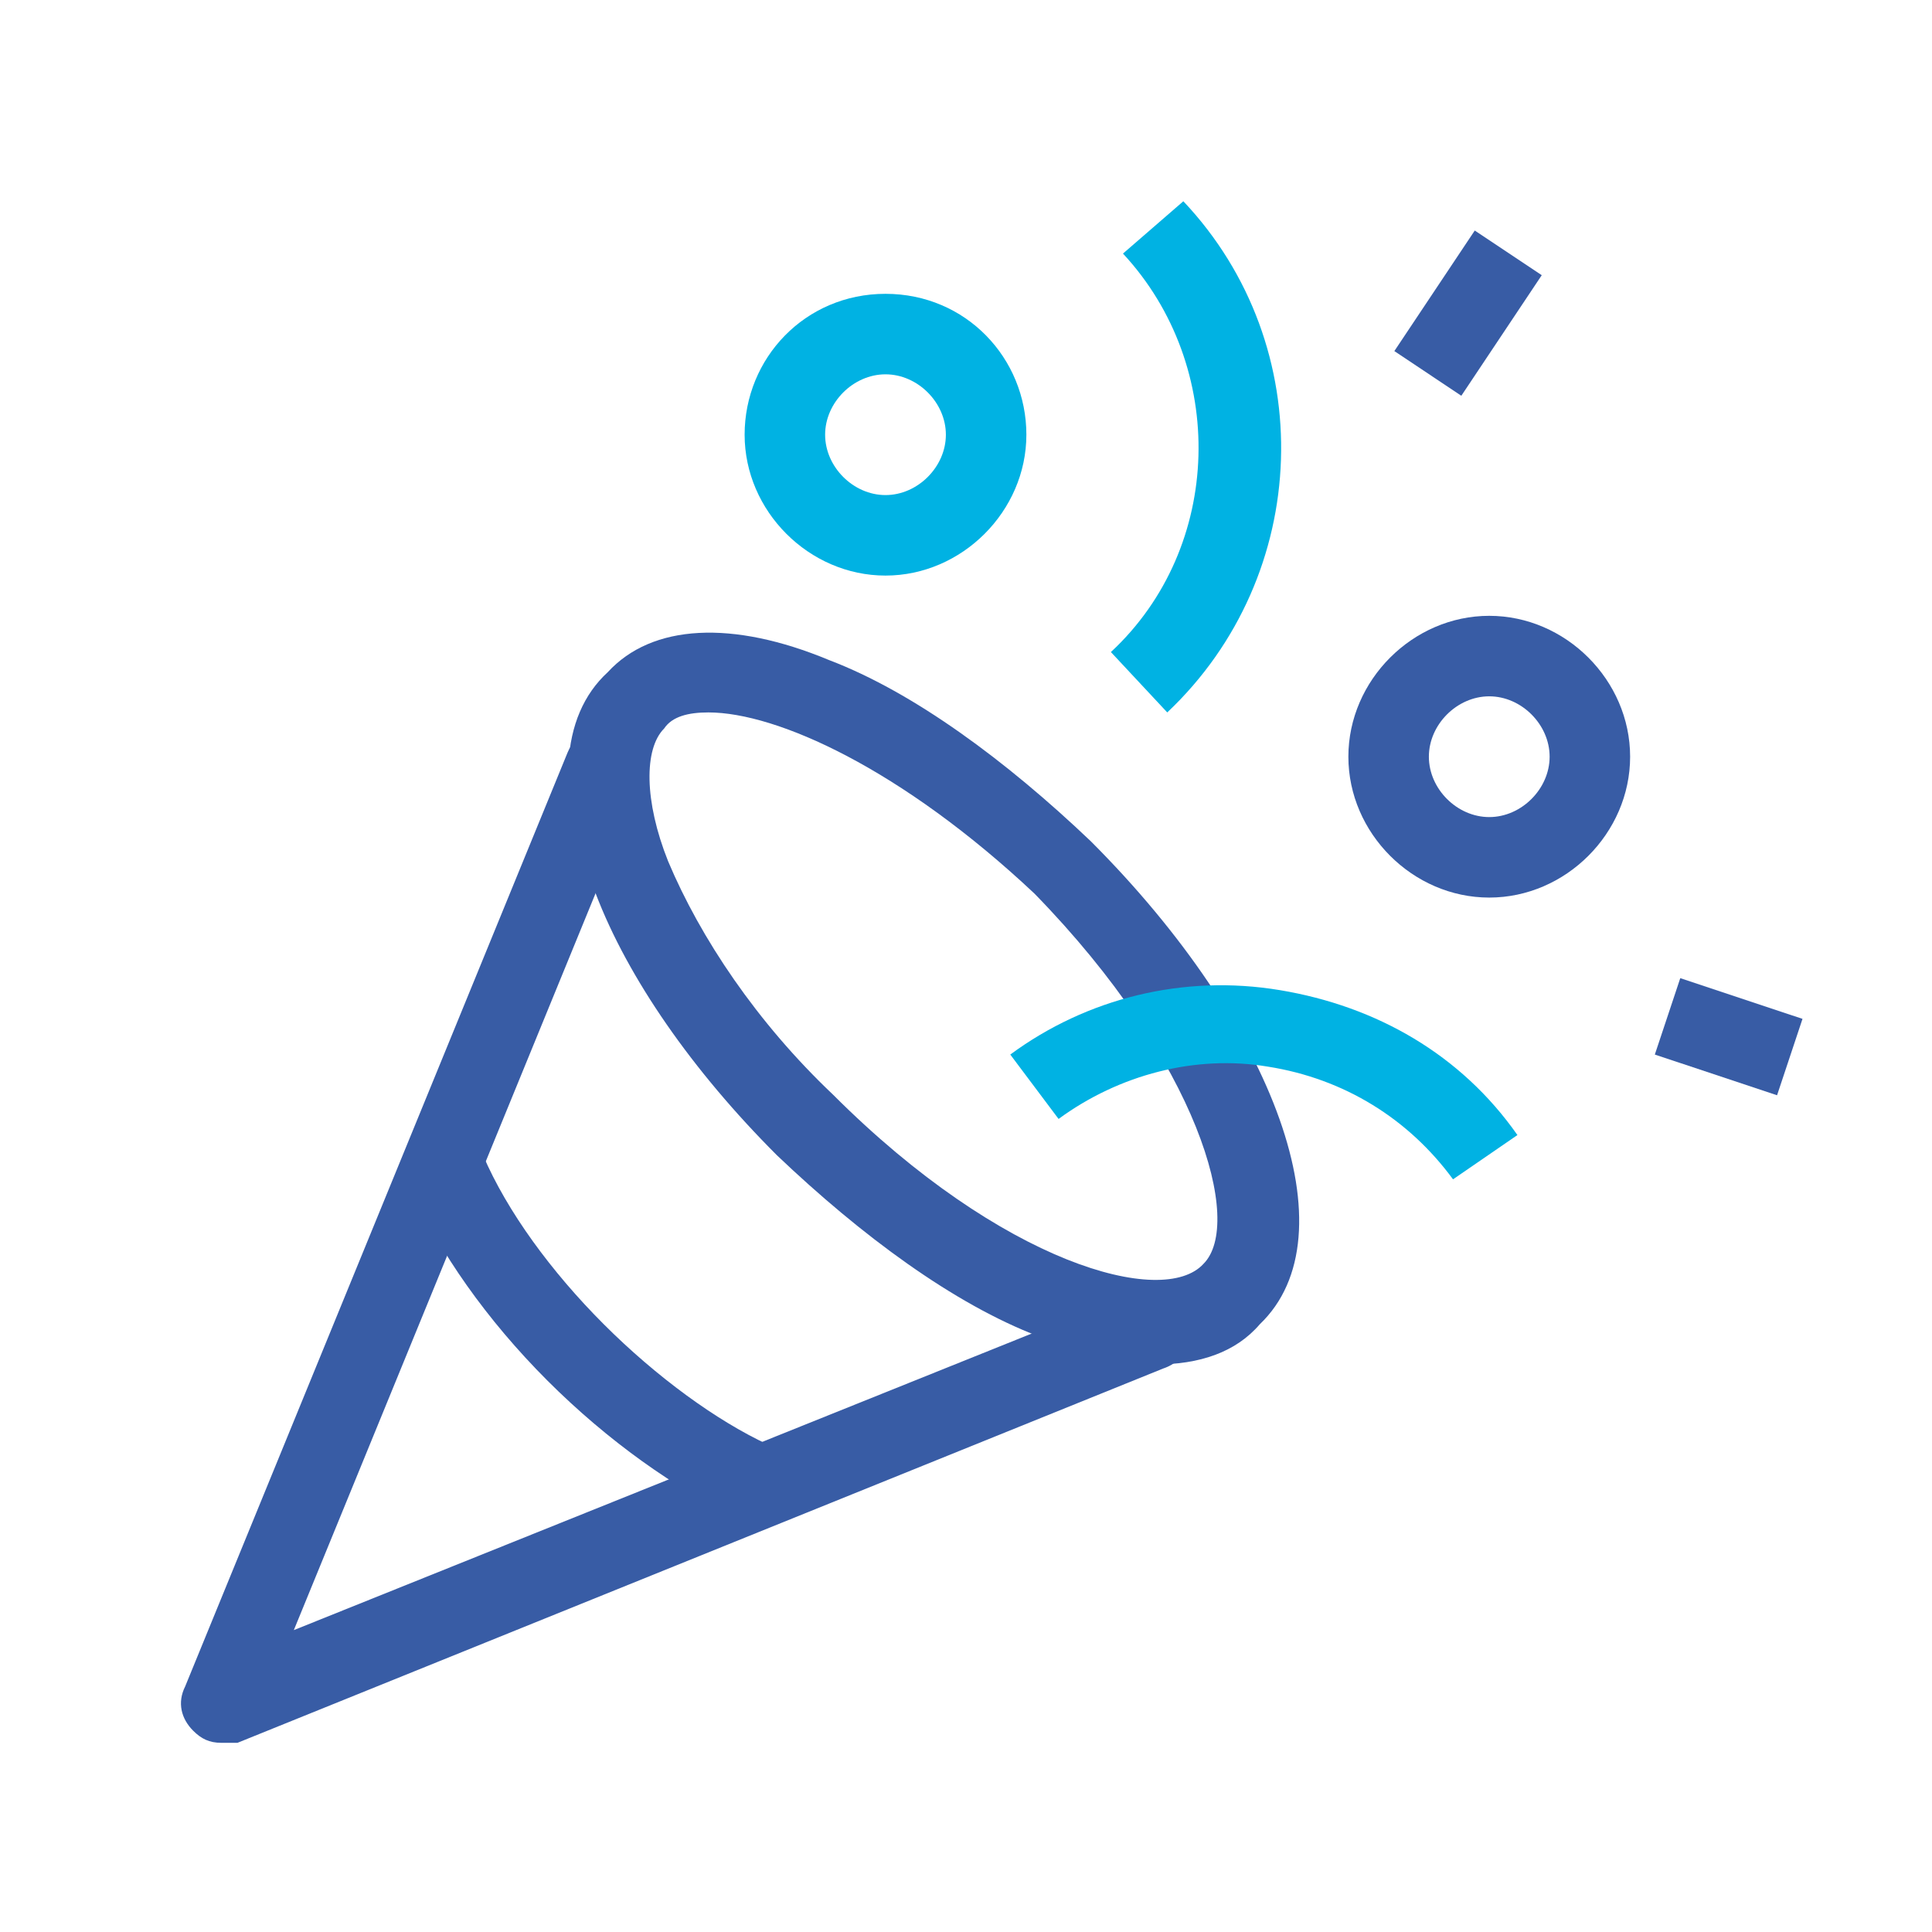 <?xml version="1.0" encoding="utf-8"?>
<!-- Generator: Adobe Illustrator 26.5.0, SVG Export Plug-In . SVG Version: 6.00 Build 0)  -->
<svg version="1.1" id="Layer_1" xmlns="http://www.w3.org/2000/svg" xmlns:xlink="http://www.w3.org/1999/xlink" x="0px" y="0px"
	 viewBox="0 0 48 48" style="enable-background:new 0 0 48 48;" xml:space="preserve">
<style type="text/css">
	.st0{fill:#FFFFFF;}
	.st1{fill-rule:evenodd;clip-rule:evenodd;fill:#385CA5;}
	.st2{fill-rule:evenodd;clip-rule:evenodd;fill:#1BAFDE;}
	.st3{fill-rule:evenodd;clip-rule:evenodd;fill:none;stroke:#FFFFFF;stroke-width:2;stroke-linejoin:round;stroke-miterlimit:10;}
	.st4{fill:#FFFFFF;stroke:#FFFFFF;stroke-width:0.5;stroke-miterlimit:10;}
	.st5{fill:none;}
	.st6{fill:#FFFFFF;stroke:#FFFFFF;stroke-width:0.353;stroke-miterlimit:10;}
	.st7{fill-rule:evenodd;clip-rule:evenodd;fill:none;stroke:#FFFFFF;stroke-width:2.265;stroke-miterlimit:10;}
	.st8{fill:none;stroke:#FFFFFF;stroke-width:2;stroke-miterlimit:10;}
	.st9{fill:none;stroke:#FFFFFF;stroke-width:2;stroke-linejoin:round;stroke-miterlimit:10;}
	.st10{fill:none;stroke:#FFFFFF;stroke-width:2;stroke-linecap:square;stroke-linejoin:bevel;stroke-miterlimit:10;}
	.st11{fill:#00B2E3;}
	.st12{fill:#385CA5;}
	.st13{fill:none;stroke:#FFFFFF;stroke-width:2;stroke-linecap:square;stroke-linejoin:round;stroke-miterlimit:10;}
	.st14{fill:#1BAFDE;}
	.st15{fill:none;stroke:#00B2E3;stroke-width:2;stroke-linejoin:round;stroke-miterlimit:10;}
	.st16{fill:none;stroke:#385CA5;stroke-width:2;stroke-linejoin:round;stroke-miterlimit:10;}
	.st17{fill:none;stroke:#FFFFFF;stroke-width:1.833;stroke-linecap:square;stroke-linejoin:round;stroke-miterlimit:10;}
	.st18{fill:none;stroke:#FFFFFF;stroke-width:1.036;stroke-linecap:square;stroke-linejoin:round;stroke-miterlimit:10;}
	.st19{fill:none;stroke:#385CA5;stroke-width:2;stroke-miterlimit:10;}
	.st20{fill:none;stroke:#00B2E3;stroke-width:2;stroke-miterlimit:10;}
	.st21{fill:none;stroke:#385CA5;stroke-width:2;stroke-linecap:square;stroke-linejoin:bevel;stroke-miterlimit:10;}
	.st22{clip-path:url(#SVGID_00000179619766541399361980000012891212825941247909_);}
	.st23{fill:#A33138;}
	.st24{stroke:#FFFFFF;stroke-width:9.287;stroke-miterlimit:10;}
	.st25{fill:#3C3B6B;}
	.st26{clip-path:url(#SVGID_00000067923324964088715370000015727547631211545997_);}
	.st27{fill:#C33C2C;}
	.st28{clip-path:url(#SVGID_00000088837654652284033540000015911183210051840156_);}
	.st29{fill:#0A2065;}
	.st30{fill:#B62B35;}
	.st31{clip-path:url(#SVGID_00000120532161854077527100000018190292463422831800_);}
	.st32{fill:#E93323;}
	.st33{fill:#2A6419;}
	
		.st34{fill-rule:evenodd;clip-rule:evenodd;fill:#FFFF54;stroke:#000000;stroke-width:7.275906e-02;stroke-linecap:round;stroke-linejoin:round;}
	
		.st35{fill-rule:evenodd;clip-rule:evenodd;fill:#FFFF54;stroke:#000000;stroke-width:6.983855e-02;stroke-linecap:round;stroke-linejoin:round;}
	.st36{fill:#FFFFFF;stroke:#000000;stroke-width:8.512302e-02;}
	.st37{fill:#E93323;stroke:#000000;stroke-width:6.442161e-02;}
	.st38{fill:#FFFF54;}
	.st39{fill:#FFFF54;stroke:#000000;stroke-width:6.348959e-02;}
	.st40{fill:#123292;}
	.st41{fill:none;stroke:#385CA5;stroke-width:2;stroke-linecap:round;stroke-linejoin:round;stroke-miterlimit:10;}
	.st42{fill:none;stroke:#385CA5;stroke-width:2;stroke-linecap:round;stroke-miterlimit:10;}
	.st43{fill:none;stroke:#385CA5;stroke-width:2;stroke-linecap:square;stroke-miterlimit:10;}
	.st44{fill:none;stroke:#00B2E3;stroke-width:2.33;stroke-linejoin:round;stroke-miterlimit:10;}
	.st45{fill:none;stroke:#00B2E3;stroke-width:2;stroke-linecap:square;stroke-linejoin:round;stroke-miterlimit:10;}
	.st46{fill:none;stroke:#00B2E3;stroke-width:2;stroke-linecap:round;stroke-linejoin:round;stroke-miterlimit:10;}
</style>
<g>
	<g>
		<path class="st12" d="M28.7,33.9c-0.9,0-1.9-0.2-2.9-0.7c-2.1-0.8-4.4-2.5-6.5-4.5c-2.1-2.1-3.7-4.4-4.5-6.5
			c-1-2.4-0.9-4.4,0.3-5.5c1.1-1.2,3.1-1.3,5.5-0.3c2.1,0.8,4.4,2.5,6.5,4.5c4.6,4.6,6.5,9.8,4.2,12C30.7,33.6,29.8,33.9,28.7,33.9z
			 M17.6,17.7c-0.5,0-0.9,0.1-1.1,0.4l0,0c-0.5,0.5-0.5,1.8,0.1,3.3c0.8,1.9,2.2,4,4.1,5.8c4.2,4.2,8.2,5.3,9.2,4.2
			c1-1-0.1-5-4.2-9.2C22.4,19.1,19.3,17.7,17.6,17.7z"/>
	</g>
	<g>
		<path class="st12" d="M18.3,37.7c-1.5-0.7-3.2-1.9-4.7-3.4c-1.5-1.5-2.7-3.2-3.4-4.8l1.8-0.8c0.6,1.4,1.7,2.9,3,4.2
			c1.3,1.3,2.8,2.4,4.1,3L18.3,37.7z"/>
	</g>
	<g>
		<path class="st12" d="M5.5,43.3c-0.3,0-0.5-0.1-0.7-0.3c-0.3-0.3-0.4-0.7-0.2-1.1l9.5-23.2c0.2-0.5,0.8-0.8,1.3-0.5
			c0.5,0.2,0.8,0.8,0.5,1.3l-8.6,21l20.9-8.4c0.5-0.2,1.1,0,1.3,0.6c0.2,0.5,0,1.1-0.6,1.3L5.9,43.3C5.8,43.3,5.7,43.3,5.5,43.3z"/>
	</g>
	<g>
		<path class="st11" d="M29,17.7l-1.4-1.5c2.8-2.6,2.9-7.1,0.3-9.9L29.4,5C32.8,8.6,32.6,14.3,29,17.7z"/>
	</g>
	<g>
		<path class="st11" d="M36.1,29.3c-1.1-1.5-2.7-2.5-4.6-2.8c-1.8-0.3-3.7,0.2-5.2,1.3l-1.2-1.6c1.9-1.4,4.3-2,6.7-1.6
			c2.4,0.4,4.5,1.6,5.9,3.6L36.1,29.3z"/>
	</g>
	<g>
		<path class="st12" d="M37,22.3c-1.9,0-3.5-1.6-3.5-3.5s1.6-3.5,3.5-3.5s3.5,1.6,3.5,3.5S38.9,22.3,37,22.3z M37,17.3
			c-0.8,0-1.5,0.7-1.5,1.5s0.7,1.5,1.5,1.5s1.5-0.7,1.5-1.5S37.8,17.3,37,17.3z"/>
	</g>
	<g>
		<rect x="34.7" y="6.8" transform="matrix(0.555 -0.832 0.832 0.555 9.726 33.819)" class="st12" width="3.6" height="2"/>
	</g>
	<g>
		<rect x="42" y="24.2" transform="matrix(0.316 -0.949 0.949 0.316 4.876 58.411)" class="st12" width="2" height="3.2"/>
	</g>
	<g>
		<path class="st11" d="M22,14.3c-1.9,0-3.5-1.6-3.5-3.5S20,7.3,22,7.3s3.5,1.6,3.5,3.5S23.9,14.3,22,14.3z M22,9.3
			c-0.8,0-1.5,0.7-1.5,1.5s0.7,1.5,1.5,1.5s1.5-0.7,1.5-1.5S22.8,9.3,22,9.3z"/>
	</g>
</g>
</svg>
